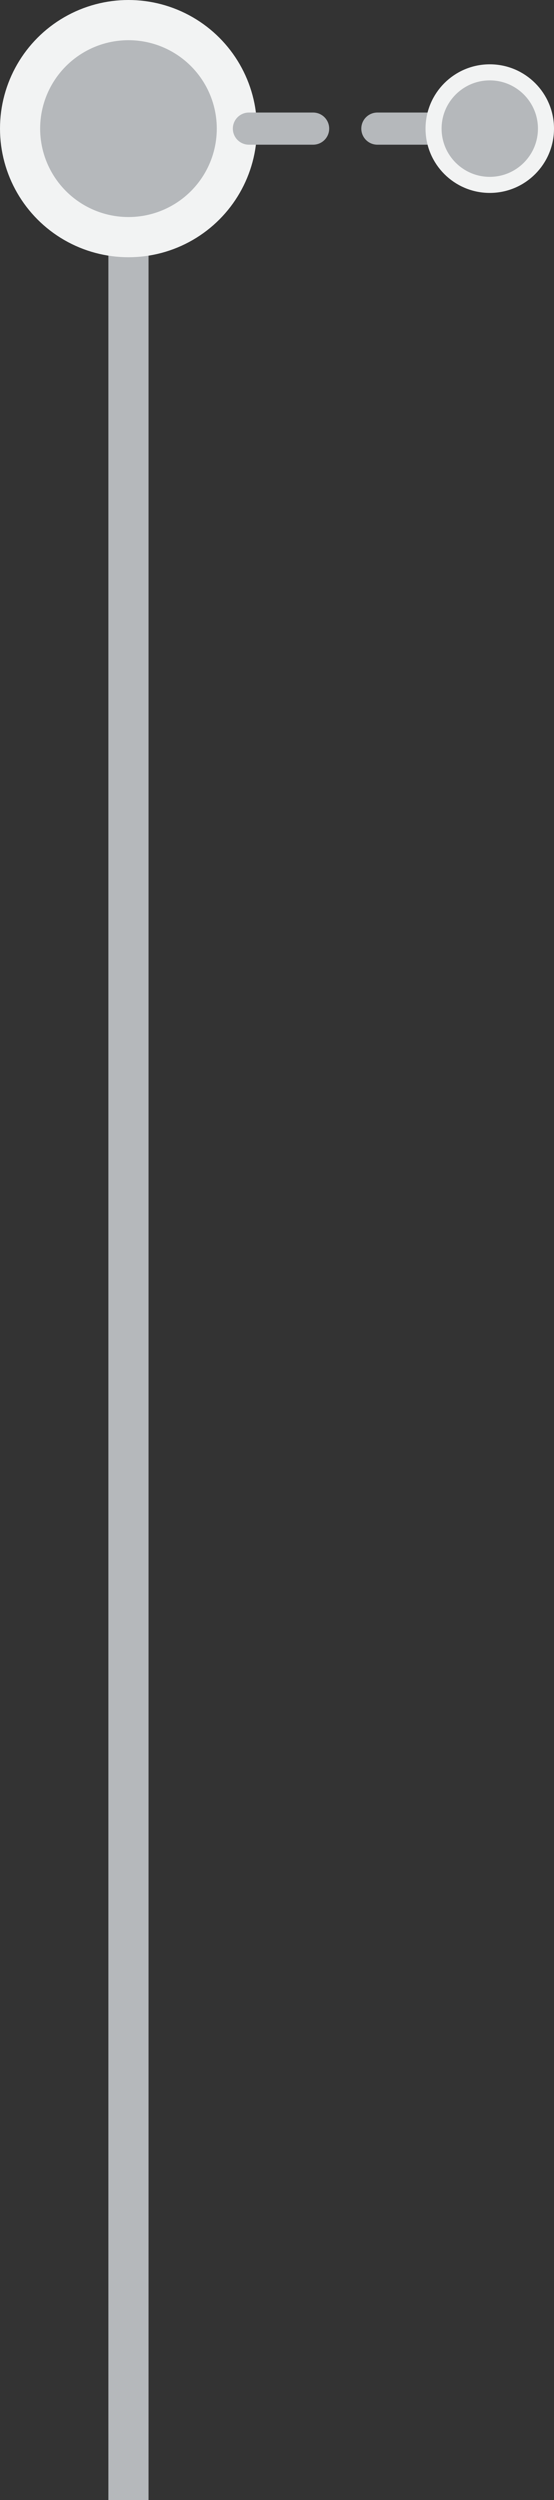 <svg width="69" height="311" viewBox="0 0 69 311" fill="none" xmlns="http://www.w3.org/2000/svg">
<rect x="0" y="0" width="69" height="311" fill="#333333" stroke="none"/>
<rect x="13.5" y="31" width="5" height="280" fill="#B5B8BB"/>
<circle cx="16" cy="16" r="13.5" fill="#B5B8BB" stroke="#F2F3F3" stroke-width="5"/>
<path d="M15 16H61" stroke="#B5B8BB" stroke-width="4" stroke-linecap="round" stroke-dasharray="8 8"/>
<circle cx="6" cy="6" r="7" transform="matrix(1 0 0 -1 55 22)" fill="#B5B8BB" stroke="#F2F3F3" stroke-width="2"/>
</svg>
